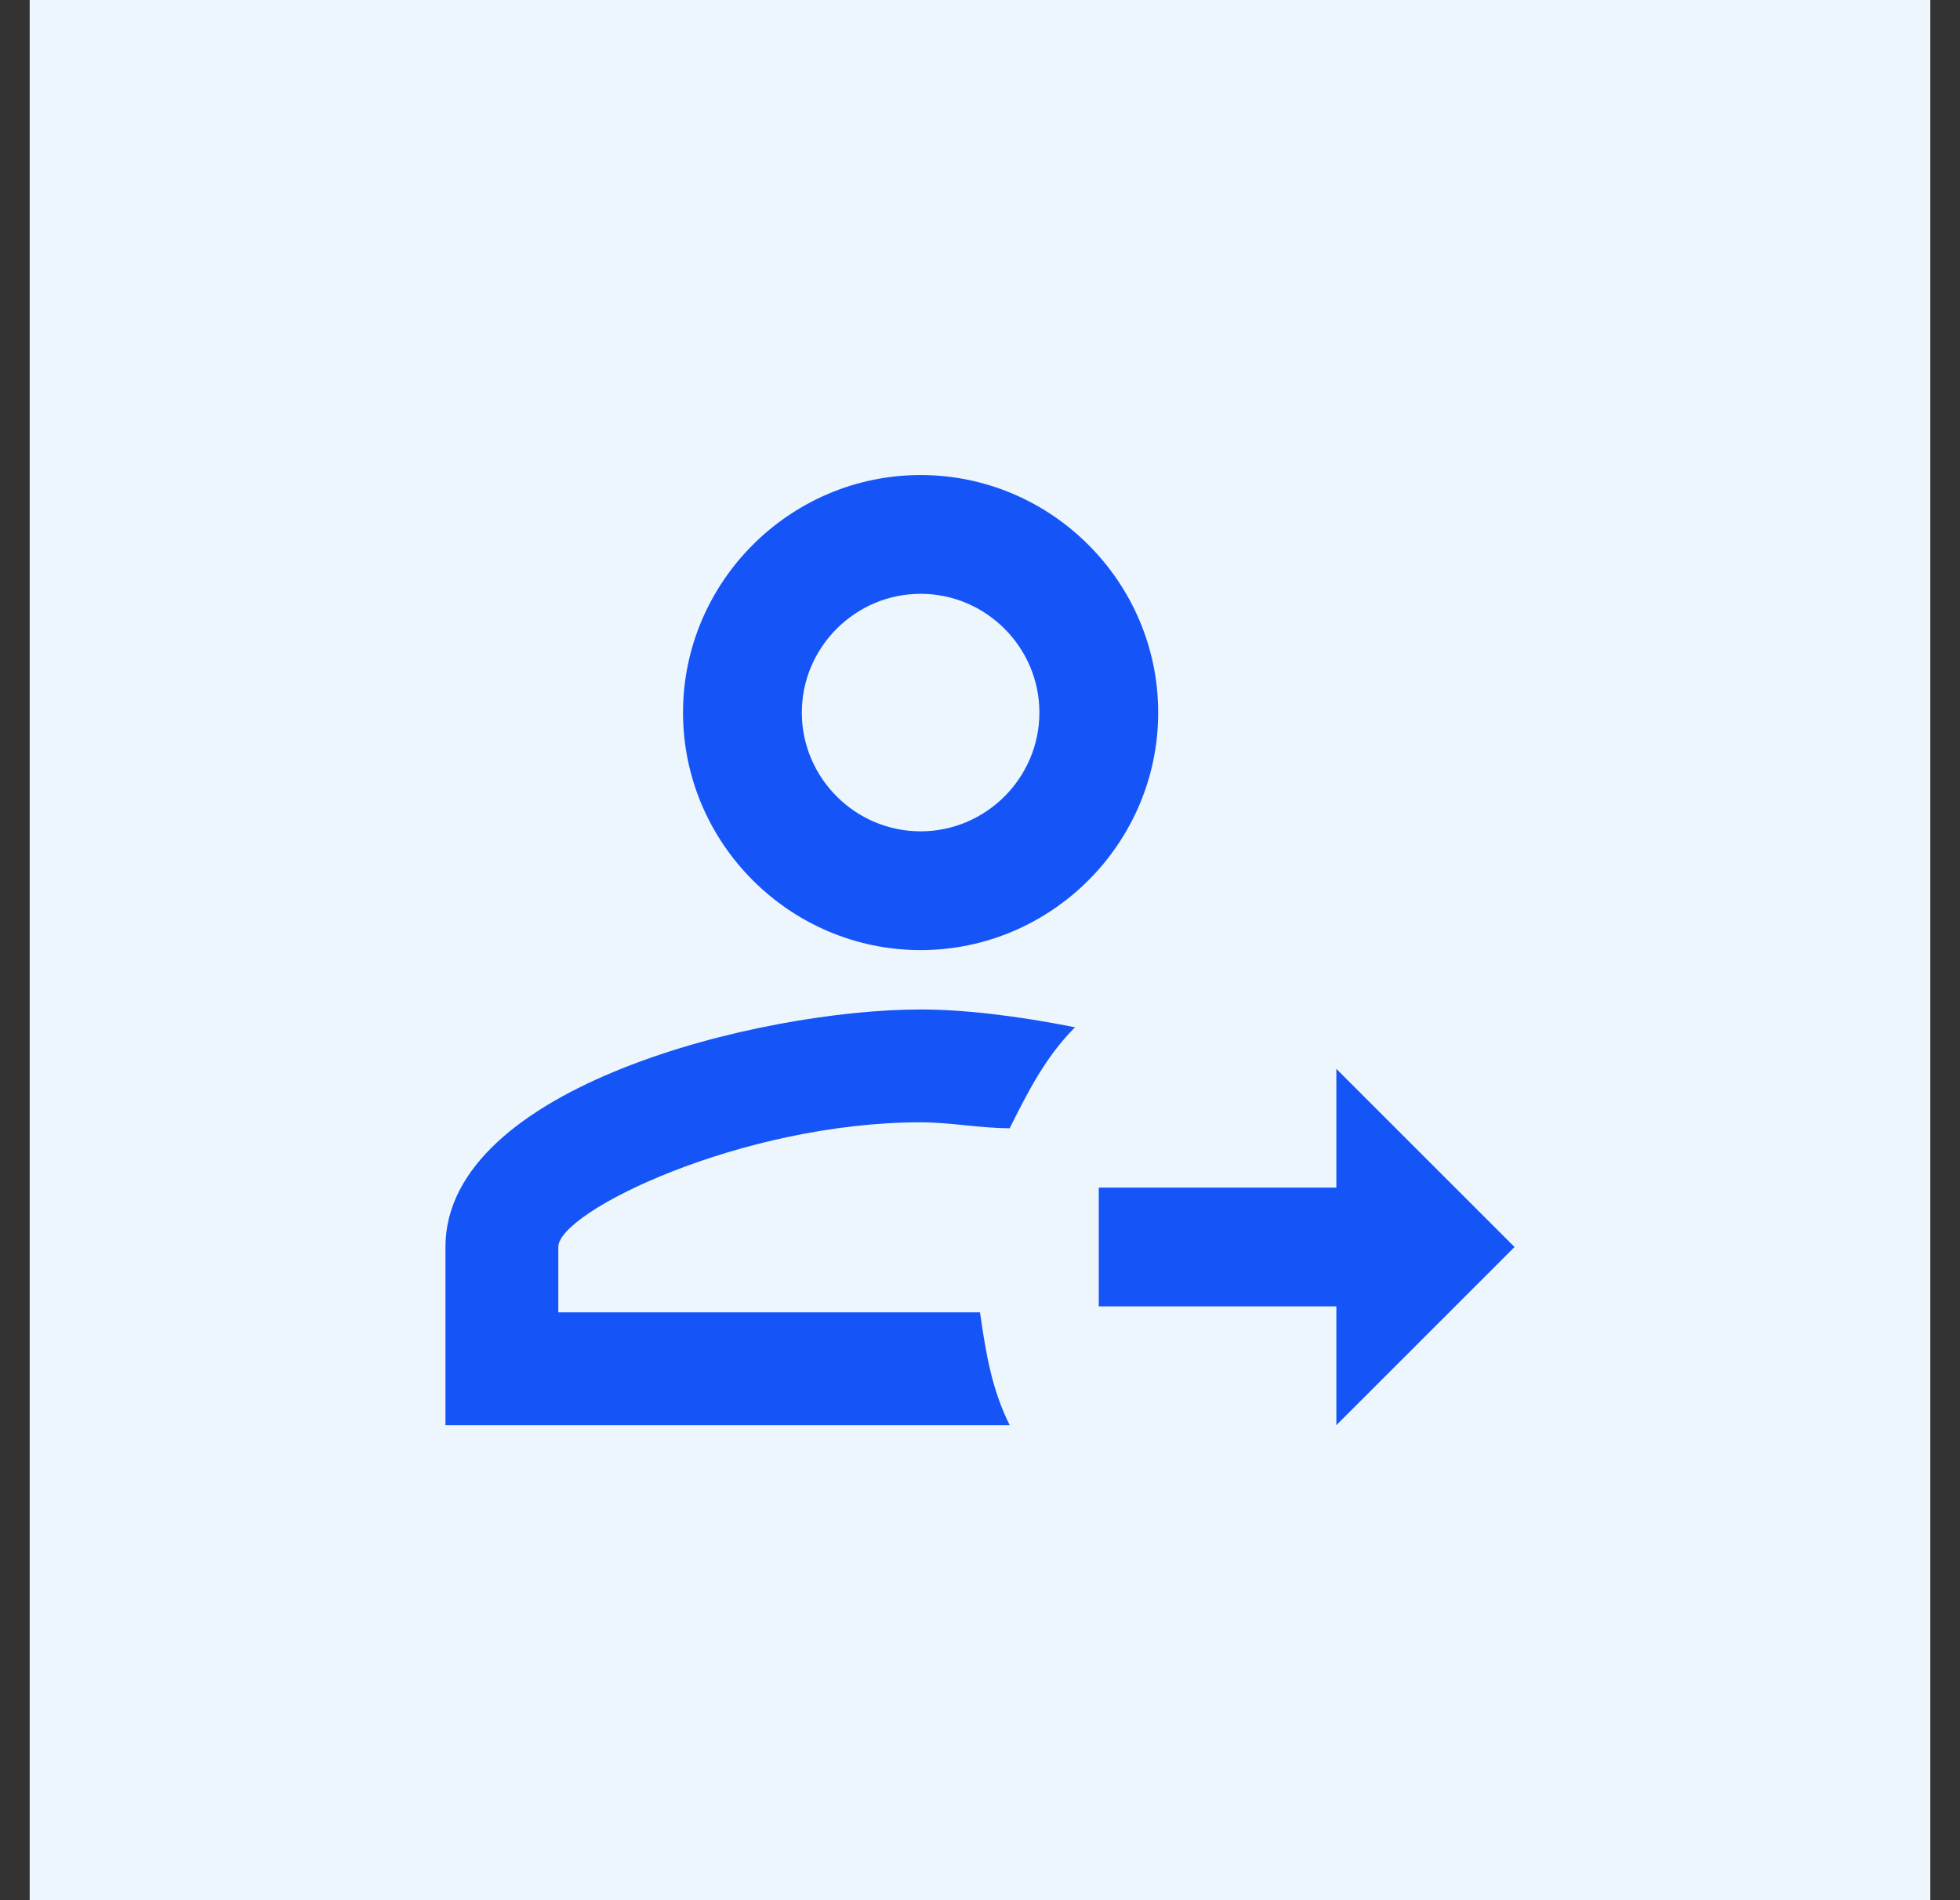 <svg width="33" height="32" viewBox="0 0 33 32" fill="none" xmlns="http://www.w3.org/2000/svg">
<rect x="0" y="0" width="33" height="32" fill="#333333" stroke="none"/>
<rect width="32" height="32" transform="translate(0.5)" fill="#EDF5FD"/>
<path d="M22.5 20H18.5V22H22.5V24L25.5 21L22.5 18V20ZM15.5 8C13.3 8 11.5 9.8 11.5 12C11.5 14.2 13.3 16 15.5 16C17.7 16 19.5 14.2 19.5 12C19.5 9.8 17.7 8 15.5 8ZM15.5 10C16.6 10 17.5 10.9 17.5 12C17.5 13.1 16.6 14 15.5 14C14.4 14 13.5 13.1 13.5 12C13.5 10.9 14.4 10 15.5 10ZM15.5 17C12.8 17 7.5 18.3 7.5 21V24H17C16.7 23.4 16.6 22.8 16.5 22.1H9.4V21C9.4 20.4 12.5 18.9 15.5 18.9C16 18.9 16.5 19 17 19C17.3 18.4 17.6 17.8 18.1 17.3C17.1 17.1 16.2 17 15.5 17Z" fill="#1555F7"/>
</svg>

